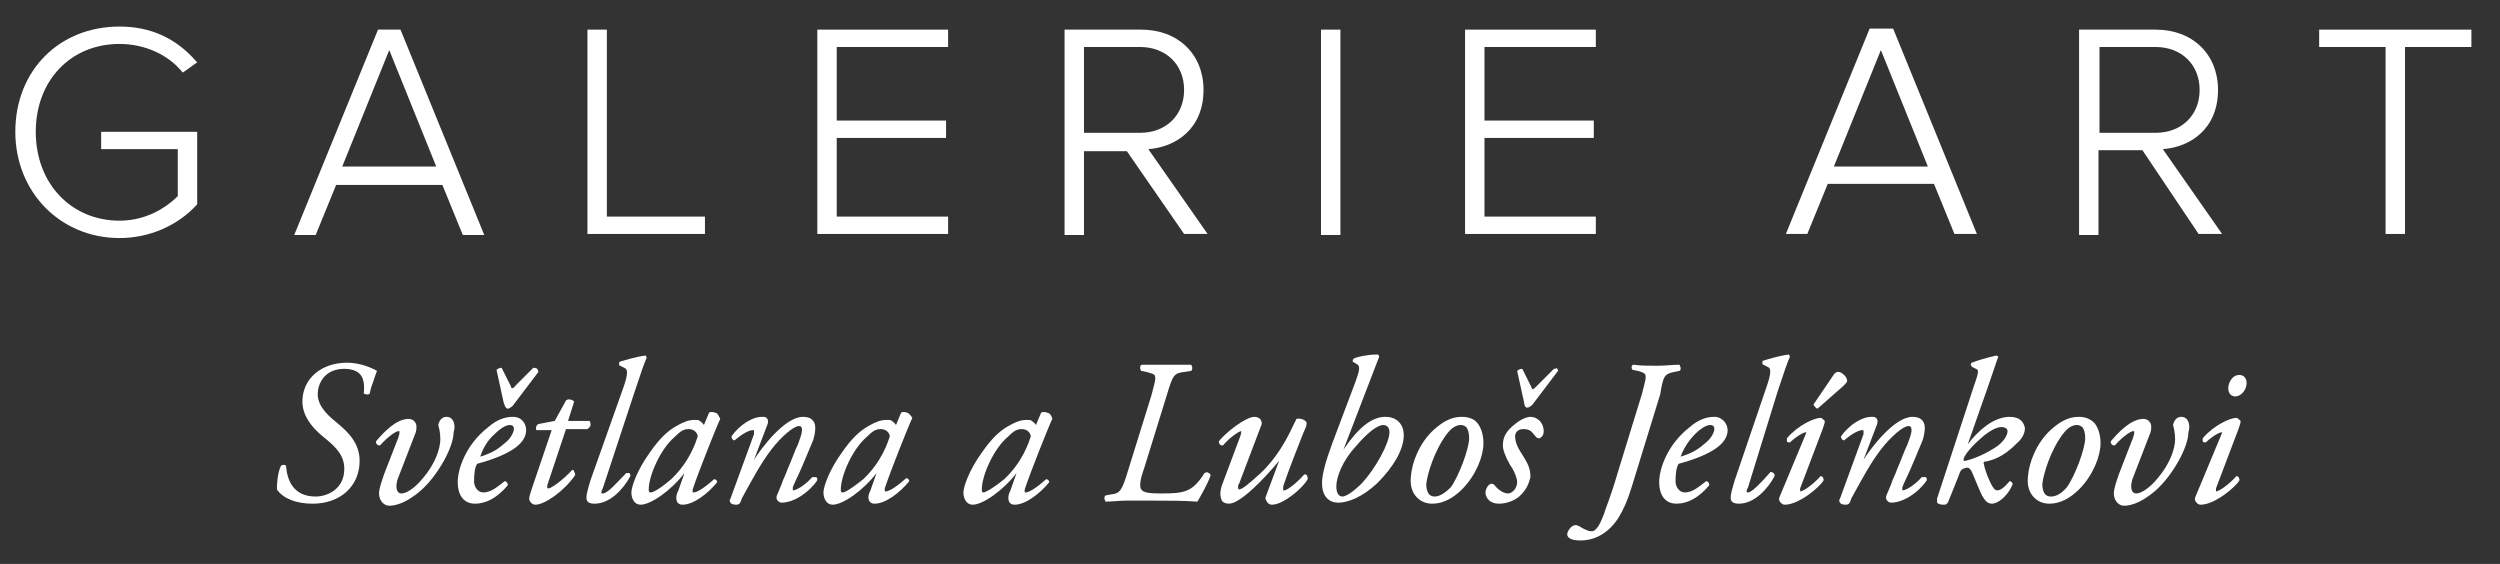 <?xml version="1.0" encoding="utf-8"?>
<!-- Generator: Adobe Illustrator 20.1.0, SVG Export Plug-In . SVG Version: 6.00 Build 0)  -->
<svg version="1.1" id="Vrstva_1" xmlns="http://www.w3.org/2000/svg" xmlns:xlink="http://www.w3.org/1999/xlink" x="0px" y="0px"
	 viewBox="0 0 244.7 55.2" style="enable-background:new 0 0 244.7 55.2;" xml:space="preserve">
<rect x="0" y="0" width="244.7" height="55.2" fill="#333333" stroke="none"/>
<style type="text/css">
	.st0{fill:#FFFFFF;}
</style>
<g>
	<path class="st0" d="M36.9,36.3L36.9,36.3c-0.5-0.3-1.7-0.8-2.9-0.8c-2.6,0-4.4,1.6-4.4,3.8c0,1.2,0.7,2.4,2.1,3.5
		c1.1,0.9,2,1.7,2,3.1c0,2-1.7,2.7-2.8,2.7c-2.2,0-2.8-1.6-2.9-3l0,0l0,0c-0.1-0.1-0.1-0.1-0.2-0.1c-0.1,0-0.2,0-0.3,0.1l0,0
		c-0.3,0.6-0.4,1.6-0.4,2.3l0,0l0,0c0.6,0.9,1.9,1.4,3.5,1.4c2.7,0,4.6-1.7,4.6-4.2c0-1.7-1.1-2.8-2.2-3.7c-0.6-0.5-1.9-1.5-1.9-2.8
		c0-1.1,0.7-2.5,2.6-2.5c0.7,0,1.3,0.2,1.6,0.6c0.3,0.4,0.4,1,0.3,1.8l0,0l0,0c0.1,0.1,0.5,0.2,0.6,0l0,0l0,0c0-0.2,0.1-0.3,0.1-0.5
		C36.5,37.5,36.7,36.8,36.9,36.3L36.9,36.3z"/>
	<path class="st0" d="M43.7,40.8c-0.4,0-0.7,0.3-0.8,0.8l0,0l0,0c0.1,0.4,0.2,0.8,0.2,1.4c0,0.9-0.5,2.4-1.7,3.8
		c-0.9,1.1-1.7,1.5-2.1,1.5c-0.4,0-0.5-0.4-0.5-0.7c0-0.3,0.1-0.7,0.2-0.9l1.7-4.4c0.1-0.4,0.1-0.8-0.1-1c-0.1-0.2-0.4-0.3-0.6-0.3
		c-1.3,0-2.6,1.5-3.2,2.2l0,0c0,0.1,0,0.2,0.1,0.3c0.1,0.1,0.2,0.1,0.3,0.1h0l0,0c0.6-0.7,1.5-1.4,1.8-1.4c0.1,0,0.1,0,0.1,0.1
		c0,0.1,0,0.2-0.1,0.5l-1.4,3.6c-0.2,0.6-0.5,1.4-0.5,1.9c0,0.6,0.4,1.2,1,1.2c0.4,0,1.5-0.1,3.1-1.5c1.6-1.4,3.2-4.2,3.2-5.7
		C44.6,41.8,44.5,40.8,43.7,40.8z"/>
	<path class="st0" d="M50.2,40.8c-0.8,0-1.6,0.3-2.4,1c-2.2,1.7-3,4.1-3,5.4c0,1,0.4,2.1,1.7,2.1c1.1,0,2.2-0.6,3.2-1.8l0,0
		c0-0.1,0-0.2-0.1-0.3c-0.1-0.1-0.1-0.1-0.2-0.1h0l0,0c-0.9,0.7-1.4,1.1-2.1,1.1c-0.5,0-0.9-0.5-0.9-1.1c0-0.8,0.1-1.4,0.3-1.7
		c3.3-0.9,4.8-2,4.8-3.3C51.5,41.5,51.1,40.8,50.2,40.8z M48.4,42.5c0.8-0.8,1.3-0.9,1.5-0.9c0.4,0,0.4,0.3,0.4,0.4
		c0,0.2-0.2,0.8-0.8,1.3c-0.7,0.6-1.2,1-2.5,1.4C47.2,44.1,47.6,43.2,48.4,42.5L48.4,42.5z"/>
	<path class="st0" d="M49.7,40c0.1,0,0.3-0.1,0.5-0.3l2.5-3.3l0,0v0c0-0.1-0.1-0.2-0.1-0.3C52.4,36,52.3,36,52.2,36l0,0l-1.8,1.8
		c0,0.1-0.2,0.2-0.3,0.2c0,0-0.1-0.1-0.1-0.2l-0.9-1.8l0,0l0,0c-0.2,0-0.4,0.1-0.5,0.2l0,0l0.7,3.2C49.4,39.7,49.5,40,49.7,40z"/>
	<path class="st0" d="M56,46L56,46L56,46c-0.7,0.8-2,1.8-2.3,1.8c-0.1,0-0.1,0-0.1,0c0,0-0.1-0.1,0-0.4l1.8-5.4h2.1l0,0
		c0.1-0.1,0.3-0.2,0.3-0.4c0-0.1,0-0.3-0.1-0.4l0,0h-2.1l0.6-1.9l0,0l0,0c-0.2-0.2-0.6-0.3-0.8-0.1l0,0l-1.1,2l-1.6,0.3
		c-0.2,0.1-0.3,0.4-0.2,0.6l0,0h1.5l-1.9,5.6c-0.2,0.6-0.3,0.9-0.3,1.1c0,0.3,0.3,0.6,0.6,0.6c0.9,0,2.8-1.3,3.9-2.9l0,0
		c0-0.1,0-0.2-0.1-0.3C56.2,46,56.1,46,56,46z"/>
	<path class="st0" d="M61.3,46.3L61.3,46.3L61.3,46.3c-0.9,0.9-1.8,2-2.3,2c-0.1,0-0.1,0-0.1,0c-0.1-0.1,0-0.3,0.1-0.5l3.1-9.4
		c0.7-2.1,0.9-2.7,1.2-3.4l0,0l-0.1-0.2l0,0c-0.9,0.1-2.2,0.5-2.5,0.6c-0.1,0-0.1,0.1-0.1,0.2c0,0.1,0,0.2,0.1,0.2l0.4,0.2
		c0.2,0.1,0.5,0.2,0,1.7L57.8,47c-0.3,1-0.4,1.4-0.4,1.7c0,0.3,0.1,0.6,0.8,0.6c1.5,0,2.8-1.4,3.5-2.7l0,0c0-0.1,0-0.2-0.1-0.3
		C61.5,46.3,61.4,46.3,61.3,46.3z"/>
	<path class="st0" d="M70,40.4c-0.2-0.1-0.5-0.1-0.6,0l0,0l-0.5,1.2c-0.1-0.2-0.3-0.3-0.4-0.4c-0.1-0.1-0.3-0.1-0.5-0.1
		c-0.6,0-1.1,0.2-1.8,0.6c-0.9,0.5-1.7,1.3-2.6,2.6c-1.3,1.8-1.8,3.4-1.8,3.9c0,0.6,0.3,1.2,0.9,1.2c1,0,3-1.4,4.3-3.1l-0.6,1.7
		c-0.2,0.4-0.2,0.6-0.2,0.8c0,0.2,0.1,0.6,0.6,0.6c1.1,0,2.5-1.1,3.4-2.2l0,0v0c0-0.2-0.2-0.3-0.3-0.3h0l0,0c-1,0.9-1.7,1.3-2,1.3
		c-0.1,0-0.1,0-0.1,0c0-0.1,0-0.2,0-0.3c0.6-1.8,2.4-6.3,2.7-6.9l0,0l0,0C70.3,40.6,70.2,40.4,70,40.4z M63.7,48.2
		c-0.2,0-0.2-0.1-0.2-0.3c0-1.4,1.2-4,2.5-5.1c0.6-0.6,0.9-0.8,1.4-0.8c0.4,0,0.8,0.2,0.9,0.7c-0.2,0.6-0.8,2.5-2.6,4.2
		C64.3,48.1,63.8,48.2,63.7,48.2z"/>
	<path class="st0" d="M79.5,46.7L79.5,46.7L79.5,46.7c-0.6,0.7-1.5,1.3-1.9,1.3c0,0,0,0,0,0c0,0,0-0.1,0-0.3c0,0,0.1-0.3,0.3-0.7
		c0.5-1,1.3-3,1.6-3.7c0.2-0.4,0.3-1.1,0.3-1.4c0-0.7-0.4-1.1-1.2-1.1c-1.8,0-4.1,3.1-4.8,4.2l1.3-3.4c0.1-0.2,0.1-0.5,0-0.6
		c-0.1-0.2-0.3-0.2-0.5-0.2c-1,0-2.2,0.8-3,1.9l0,0c0,0.1,0,0.2,0.1,0.3c0.1,0.1,0.1,0.1,0.2,0.1h0l0,0c0.7-0.6,1.4-1,1.8-1
		c0,0,0.1,0,0.1,0c0,0,0,0.2,0,0.4l-2.3,6.3c-0.1,0.1-0.1,0.3,0,0.4c0.1,0.2,0.5,0.2,0.6,0.2c0.2,0,0.3-0.1,0.4-0.3l0.1-0.3
		c1.1-2,1.9-3.5,2.9-4.8c1-1.3,2.2-2.3,2.7-2.3c0.2,0,0.3,0.1,0.3,0.4c0,0.4-0.3,1.1-0.4,1.4c-0.3,0.6-0.6,1.5-1,2.4
		c-0.2,0.6-0.5,1.1-0.6,1.5c-0.4,1-0.5,1.1-0.5,1.3c0,0.3,0.3,0.5,0.5,0.5c1.2,0,2.7-1,3.5-2.2l0,0v0c0-0.1,0-0.2-0.1-0.3
		C79.7,46.7,79.6,46.7,79.5,46.7z"/>
	<path class="st0" d="M88.8,40.4c-0.2-0.1-0.5-0.1-0.6,0l0,0l-0.5,1.2c-0.1-0.2-0.3-0.3-0.4-0.4c-0.1-0.1-0.3-0.1-0.5-0.1
		c-0.6,0-1.1,0.2-1.8,0.6c-0.9,0.5-1.7,1.3-2.6,2.6c-1.3,1.8-1.8,3.4-1.8,3.9c0,0.6,0.3,1.2,0.9,1.2c1,0,3-1.4,4.3-3.1l-0.6,1.7
		C85,48.4,85,48.6,85,48.7c0,0.2,0.1,0.6,0.6,0.6c1.1,0,2.5-1.1,3.4-2.2l0,0v0c0-0.2-0.2-0.3-0.3-0.3h0l0,0c-1,0.9-1.7,1.3-2,1.3
		c-0.1,0-0.1,0-0.1,0c0-0.1,0-0.2,0-0.3c0.6-1.8,2.4-6.3,2.7-6.9l0,0l0,0C89.1,40.6,88.9,40.4,88.8,40.4z M82.5,48.2
		c-0.2,0-0.2-0.1-0.2-0.3c0-1.4,1.2-4,2.5-5.1c0.6-0.6,0.9-0.8,1.4-0.8c0.4,0,0.8,0.2,0.9,0.7c-0.2,0.6-0.8,2.5-2.6,4.2
		C83,48.1,82.6,48.2,82.5,48.2z"/>
	<path class="st0" d="M102.5,40.4c-0.2-0.1-0.5-0.1-0.6,0l0,0l-0.5,1.2c-0.1-0.2-0.3-0.3-0.4-0.4c-0.1-0.1-0.3-0.1-0.5-0.1
		c-0.6,0-1.1,0.2-1.8,0.6c-0.9,0.5-1.7,1.3-2.6,2.6c-1.3,1.8-1.8,3.4-1.8,3.9c0,0.6,0.3,1.2,0.9,1.2c1,0,3-1.4,4.3-3.1l-0.6,1.7
		c-0.2,0.4-0.2,0.6-0.2,0.8c0,0.2,0.1,0.6,0.6,0.6c1.1,0,2.5-1.1,3.4-2.2l0,0v0c0-0.2-0.2-0.3-0.3-0.3h0l0,0c-1,0.9-1.7,1.3-2,1.3
		c-0.1,0-0.1,0-0.1,0c0-0.1,0-0.2,0-0.3c0.6-1.8,2.4-6.3,2.7-6.9l0,0l0,0C102.9,40.6,102.7,40.4,102.5,40.4z M96.3,48.2
		c-0.2,0-0.2-0.1-0.2-0.3c0-1.4,1.2-4,2.5-5.1c0.6-0.6,0.9-0.8,1.4-0.8c0.4,0,0.8,0.2,0.9,0.7c-0.2,0.6-0.8,2.5-2.6,4.2
		C96.8,48.1,96.3,48.2,96.3,48.2z"/>
	<path class="st0" d="M118.3,46.3c-0.1-0.1-0.2-0.1-0.4,0l0,0l0,0c-1.2,1.9-2,2-4.3,2c-1.2,0-1.7-0.1-1.9-0.4
		c-0.2-0.3-0.1-1,0.3-2.1l2.2-7.1c0.6-2,0.7-2.2,1.8-2.3l0.6-0.1l0,0c0.1-0.1,0.1-0.2,0.1-0.3c0-0.1-0.1-0.3-0.1-0.3l0,0l0,0
		c-0.4,0-0.8,0-1.1,0c-0.5,0-0.9,0-1.4,0c-0.5,0-1,0-1.5,0c-0.3,0-0.5,0-0.8,0l0,0l0,0c-0.1,0-0.2,0.1-0.2,0.2c0,0.1,0,0.3,0.1,0.4
		l0,0l0.5,0.1c0.4,0.1,0.7,0.2,0.8,0.3c0.2,0.3,0,0.8-0.3,2l-2.3,7.4c-0.6,2-0.8,2.2-1.7,2.3l-0.5,0.1l0,0c-0.1,0.1-0.1,0.2-0.1,0.3
		c0,0.1,0.1,0.2,0.1,0.3l0,0l0,0c0.7,0,1.3-0.1,2.1-0.1h2.3c1.9,0,3.2,0,4.6,0.1l0,0l0,0c0.3-0.5,1.1-1.9,1.3-2.6l0,0l0,0
		C118.4,46.3,118.3,46.3,118.3,46.3z"/>
	<path class="st0" d="M127.9,46.5c-0.1-0.1-0.2-0.1-0.3,0l0,0l0,0c-0.6,0.7-1.6,1.5-1.9,1.5c-0.1,0-0.1,0-0.1,0c0-0.1,0-0.2,0-0.4
		c0.6-1.8,1.5-4,2-5.3c0.2-0.4,0.3-0.7,0.3-0.9l0,0l0,0c-0.1-0.3-0.6-0.5-1-0.4l0,0l0,0c-0.1,0.2-0.2,0.4-0.3,0.6
		c-0.6,1.3-1.6,3.2-3.2,4.7c-1.1,1-1.8,1.6-2.1,1.6c-0.1,0-0.1,0-0.1-0.1c0-0.1-0.1-0.2,0.1-0.5l2.2-5.8c0-0.1,0-0.2-0.1-0.4
		c-0.1-0.2-0.4-0.3-0.6-0.3c-0.9,0-2.9,1.6-3.5,2.4l0,0c0,0.1,0,0.2,0.1,0.3c0.1,0.1,0.2,0.1,0.3,0.1l0,0l0,0
		c0.5-0.6,1.5-1.4,1.8-1.4c0,0,0,0,0,0c0,0,0,0.2-0.1,0.5l-1.8,4.8c-0.2,0.6-0.2,1.1,0,1.5c0.1,0.2,0.4,0.3,0.7,0.3
		c1.1,0,3.5-2.5,4.9-4.2l-1.3,3.5c-0.1,0.2,0,0.3,0.1,0.5c0.1,0.2,0.3,0.3,0.5,0.3c1.1,0,3-1.6,3.5-2.5l0,0l0,0
		C128,46.6,127.9,46.5,127.9,46.5z"/>
	<path class="st0" d="M135.6,40.8c-1.3,0-2.6,1-4.1,3.2l2.5-6.5l1-2.6l0,0l-0.1-0.2l0,0c0,0-0.1,0-0.1,0c-0.9,0-1.9,0.2-2.3,0.4l0,0
		c-0.1,0.1-0.1,0.2-0.1,0.3l0,0l0.5,0.3c0.2,0.2,0.2,0.5-0.2,1.6l-2.3,6.1c-0.7,1.9-1,3.1-1,3.9c0,1.2,0.6,1.9,1.6,1.9
		c0.9,0,2.3-0.5,3.8-1.9c1.6-1.6,2.6-3.3,2.6-4.7C137.4,41.5,136.7,40.8,135.6,40.8z M131.4,48.6c-0.4,0-0.6-0.4-0.6-1
		c0-0.9,0.6-2.5,1.9-3.9c1.1-1.3,2.1-2.1,2.7-2.1c0.2,0,0.6,0.1,0.6,0.7c0,1.1-1.4,3.6-2.7,5C132.4,48.2,131.7,48.6,131.4,48.6z"/>
	<path class="st0" d="M143.1,40.8c-1,0-1.8,0.4-2.8,1.3c-1.4,1.3-2.1,3.2-2.2,4.5c-0.1,0.9,0.1,1.6,0.6,2.1c0.4,0.4,0.9,0.6,1.5,0.6
		c1,0,2-0.5,2.9-1.4c1.4-1.4,2.1-3.3,2.1-4.5c0-0.8-0.2-1.5-0.6-2C144.3,41,143.7,40.8,143.1,40.8z M140.4,48.6
		c-0.2,0-0.4-0.1-0.5-0.2c-0.2-0.2-0.3-0.6-0.3-1c0.1-1,0.8-3.3,2-4.9c0.6-0.8,1.1-0.9,1.4-0.9c0.2,0,0.4,0.1,0.5,0.2
		c0.2,0.2,0.3,0.6,0.3,1.1c0,1-1,3.7-1.8,4.8C141.2,48.5,140.7,48.6,140.4,48.6z"/>
	<path class="st0" d="M149.8,40.8c-0.3,0-0.9,0.2-1.5,0.7c-0.9,0.7-1.2,1.3-1.2,2.1c0,0.4,0.2,1,0.7,1.9c0.5,0.7,0.7,1.4,0.7,1.7
		c0,0.6-0.5,1.1-0.9,1.1c-0.5,0-1.1-0.5-1.3-0.8c-0.2-0.2-0.4-0.2-0.6,0c-0.2,0.2-0.3,0.5-0.3,0.7c0,0.5,0.4,1.1,1.3,1.1
		c0.8,0,1.5-0.3,2-0.7c0.9-0.8,1-1.6,1.1-1.9c0-0.9-0.3-1.4-0.8-2.2c-0.6-0.9-0.7-1.4-0.7-1.8c0-0.3,0.2-0.7,0.8-0.7
		c0.6,0,0.8,0.2,1.1,0.6l0.1,0.1c0.1,0.2,0.3,0.2,0.4,0.2c0.2-0.1,0.4-0.3,0.4-0.7C151.1,41.4,150.5,40.8,149.8,40.8z"/>
	<path class="st0" d="M152.1,36.1L152.1,36.1l-1.8,1.8c-0.1,0.1-0.2,0.2-0.3,0.2c0,0-0.1-0.1-0.1-0.2l-0.9-1.8l0,0l0,0
		c-0.2,0-0.4,0.1-0.5,0.2l0,0l0.7,3.2c0,0.2,0.1,0.4,0.3,0.4c0.1,0,0.3-0.1,0.5-0.3l2.5-3.3l0,0v0c0-0.1-0.1-0.2-0.1-0.3
		C152.3,36.1,152.2,36.1,152.1,36.1z"/>
	<path class="st0" d="M163.9,36.4l0.5-0.1l0,0c0.1-0.1,0.1-0.1,0.1-0.3c0-0.1-0.1-0.2-0.1-0.3l0,0l0,0c-0.7,0-1.4,0.1-2.2,0.1
		c-0.9,0-1.6,0-2.3-0.1l0,0l0,0c-0.1,0-0.2,0.1-0.2,0.2c0,0.1,0,0.2,0.1,0.3l0,0l0.5,0.1c0.4,0.1,0.6,0.2,0.7,0.3
		c0.2,0.3,0,0.8-0.3,2l-2.4,7.8c-0.6,2.1-1.2,3.5-1.3,3.9c-0.3,0.8-0.7,1.7-1.2,1.7c-0.3,0-0.5-0.1-0.9-0.3l0,0
		c-0.2-0.1-0.4-0.3-0.7-0.3c-0.4,0-0.8,0.6-0.8,0.9c0,0.4,0.5,0.6,1.3,0.6c1.5,0,2.8-0.8,3.7-2.2c0.5-0.8,0.9-1.7,1.3-3l2.8-9.1
		C162.8,36.8,162.9,36.6,163.9,36.4z"/>
	<path class="st0" d="M167.8,40.8c-0.8,0-1.6,0.3-2.4,1c-2.2,1.7-3,4.1-3,5.4c0,1,0.4,2.1,1.7,2.1c1.1,0,2.2-0.6,3.2-1.8l0,0
		c0-0.1,0-0.2-0.1-0.3c-0.1-0.1-0.1-0.1-0.2-0.1h0l0,0c-0.9,0.7-1.4,1.1-2.1,1.1c-0.5,0-0.9-0.5-0.9-1.1c0-0.8,0.1-1.4,0.3-1.7
		c3.3-0.9,4.8-2,4.8-3.3C169.1,41.5,168.6,40.8,167.8,40.8z M165.9,42.5c0.8-0.8,1.3-0.9,1.5-0.9c0.4,0,0.4,0.3,0.4,0.4
		c0,0.2-0.2,0.8-0.8,1.3c-0.7,0.6-1.2,1-2.5,1.4C164.7,44.1,165.2,43.2,165.9,42.5L165.9,42.5z"/>
	<path class="st0" d="M174,38.3c0.7-2.1,0.9-2.7,1.2-3.4l0,0l-0.1-0.2l0,0c-0.9,0.1-2.2,0.5-2.5,0.6c-0.1,0-0.1,0.1-0.1,0.2
		c0,0.1,0,0.2,0.1,0.2l0.4,0.2c0.2,0.1,0.5,0.2,0,1.7l-3.2,9.4c-0.3,1-0.4,1.4-0.4,1.7c0,0.3,0.1,0.6,0.8,0.6c1.5,0,2.8-1.4,3.5-2.7
		l0,0c0-0.1,0-0.2-0.1-0.3c-0.1,0-0.1-0.1-0.2-0.1c0,0,0,0-0.1,0l0,0l0,0c-0.8,0.9-1.8,2-2.2,2c-0.1,0-0.1,0-0.1,0
		c-0.1-0.1,0-0.3,0.1-0.5L174,38.3z"/>
	<path class="st0" d="M178.4,42c0.2-0.6,0.3-0.8,0.1-0.9l0,0c-0.1-0.1-0.2-0.2-0.3-0.2c-0.6,0-2.2,0.7-3.3,2l0,0c0,0.1,0,0.2,0,0.3
		c0.1,0.1,0.1,0.1,0.3,0.1l0,0l0,0c1-0.9,1.5-1,1.6-1c0,0,0,0,0,0c0,0,0,0.1-0.1,0.3l-2.5,6c-0.1,0.2-0.1,0.4,0.1,0.6
		c0.1,0.1,0.2,0.2,0.4,0.2c1.4,0,3.5-1.8,3.8-2.4l0,0c0-0.2-0.1-0.4-0.3-0.4l0,0l0,0c-0.7,0.8-1.7,1.5-2,1.5c0,0,0,0,0,0
		c0-0.1,0-0.2,0-0.3L178.4,42z"/>
	<path class="st0" d="M177.9,40l2.5-2.2c0.2-0.2,0.4-0.4,0.4-0.5c0-0.2-0.1-0.4-0.3-0.6c-0.3-0.3-0.5-0.3-0.6-0.3c0,0,0,0,0,0
		c0,0,0,0,0,0c-0.2,0-0.4,0.2-0.5,0.4l-1.9,2.8l0,0v0C177.6,39.8,177.8,40,177.9,40L177.9,40z"/>
	<path class="st0" d="M188.1,46.7L188.1,46.7L188.1,46.7c-0.6,0.7-1.5,1.3-1.9,1.3c0,0,0,0,0,0c0,0,0-0.1,0-0.3c0,0,0.1-0.3,0.3-0.7
		c0.5-1,1.3-3,1.6-3.7c0.2-0.4,0.3-1.1,0.3-1.4c0-0.7-0.4-1.1-1.2-1.1c-1.8,0-4.1,3.1-4.8,4.2l1.3-3.4c0.1-0.2,0.1-0.5,0-0.6
		c-0.1-0.2-0.3-0.2-0.5-0.2c-1,0-2.2,0.8-3,1.9l0,0c0,0.1,0,0.2,0.1,0.3c0.1,0.1,0.1,0.1,0.2,0.1h0l0,0c0.7-0.6,1.4-1,1.8-1
		c0,0,0.1,0,0.1,0c0,0,0,0.2,0,0.4l-2.3,6.3c-0.1,0.1-0.1,0.3,0,0.4c0.1,0.2,0.5,0.2,0.6,0.2c0.2,0,0.3-0.1,0.4-0.3l0.1-0.3
		c1.1-2,1.9-3.5,2.9-4.8c1-1.3,2.2-2.3,2.7-2.3c0.2,0,0.3,0.1,0.3,0.4c0,0.4-0.3,1.1-0.4,1.4c-0.3,0.6-0.6,1.5-1,2.4
		c-0.2,0.6-0.5,1.1-0.6,1.5l0,0c-0.4,1-0.5,1.1-0.5,1.3c0,0.3,0.3,0.5,0.5,0.5c1.2,0,2.7-1,3.5-2.2l0,0v0c0-0.1,0-0.2-0.1-0.3
		C188.3,46.7,188.2,46.7,188.1,46.7z"/>
	<path class="st0" d="M196.7,40.8c-0.7,0-1.5,0.3-2.2,0.8c-0.7,0.5-1.4,1.2-1.9,1.9l2-5.7c0.6-1.7,0.8-2.4,1-2.9l0,0l-0.2-0.1l0,0
		c-0.9,0.2-1.9,0.5-2.4,0.7l0,0c-0.1,0.1-0.1,0.1-0.1,0.2c0,0.1,0.1,0.1,0.1,0.2l0.4,0.2c0.3,0.1,0.3,0.3-0.2,1.7l-3.6,11
		c0,0.1,0,0.3,0,0.4c0.2,0.2,0.5,0.2,0.7,0.2c0.2,0,0.3-0.1,0.4-0.3l1-2.5c0.2-0.6,0.3-0.7,0.7-0.8c0.3-0.1,0.5,0.1,0.7,0.6
		c0.2,0.5,0.7,1.7,0.9,2.1c0.3,0.5,0.5,0.8,1,0.8c0.4,0,1.4-0.5,2-1.9l0,0c0-0.1-0.1-0.3-0.3-0.3h0l0,0c-0.5,0.6-0.9,0.9-1.2,0.9
		c-0.2,0-0.4-0.2-0.6-0.6c-0.2-0.4-0.6-1.3-0.7-1.9c-0.1-0.2,0-0.3,0-0.3c1.4-0.2,2.4-1,3.2-1.8c0.7-0.6,0.8-1.2,0.8-1.5
		C198.1,41.4,197.8,40.8,196.7,40.8z M196.5,42.2c0,0.4-0.4,1.1-1.2,1.6c-1.4,0.9-2.5,1.2-2.9,1.3c-0.1,0-0.1,0-0.2,0
		c0,0,0-0.1,0-0.2c0.2-0.6,1.1-1.5,1.8-2.1c0.7-0.6,1.4-1,1.9-1C196.3,41.8,196.5,42,196.5,42.2z"/>
	<path class="st0" d="M203.5,40.8c-1,0-1.8,0.4-2.8,1.3c-1.4,1.3-2.1,3.2-2.2,4.5c-0.1,0.9,0.1,1.6,0.6,2.1c0.4,0.4,0.9,0.6,1.5,0.6
		c1,0,2-0.5,2.9-1.4c1.4-1.4,2.1-3.3,2.1-4.5c0-0.8-0.2-1.5-0.6-2C204.6,41,204.1,40.8,203.5,40.8z M200.7,48.6
		c-0.2,0-0.4-0.1-0.5-0.2c-0.2-0.2-0.3-0.6-0.3-1c0.1-1,0.8-3.3,2-4.9c0.6-0.8,1.1-0.9,1.4-0.9c0.2,0,0.4,0.1,0.5,0.2
		c0.2,0.2,0.3,0.6,0.3,1.1c0,1-1,3.7-1.8,4.8C201.6,48.5,201.1,48.6,200.7,48.6z"/>
	<path class="st0" d="M213.5,40.8c-0.4,0-0.7,0.3-0.8,0.8l0,0l0,0c0.1,0.4,0.2,0.8,0.2,1.4c0,0.9-0.5,2.4-1.7,3.8
		c-0.9,1.1-1.7,1.5-2.1,1.5c-0.4,0-0.5-0.4-0.5-0.7c0-0.3,0.1-0.7,0.2-0.9l1.7-4.4c0.1-0.4,0.1-0.8-0.1-1c-0.1-0.2-0.4-0.3-0.6-0.3
		c-1.3,0-2.6,1.5-3.2,2.2l0,0c0,0.1,0,0.2,0.1,0.3c0.1,0.1,0.2,0.1,0.3,0.1h0l0,0c0.6-0.7,1.5-1.4,1.8-1.4c0.1,0,0.1,0,0.1,0.1
		c0,0.1,0,0.2-0.1,0.5l-1.4,3.6c-0.2,0.6-0.5,1.4-0.5,1.9c0,0.6,0.4,1.2,1,1.2c0.4,0,1.5-0.1,3.1-1.5c1.6-1.4,3.2-4.2,3.2-5.7
		C214.4,41.8,214.3,40.8,213.5,40.8z"/>
	<path class="st0" d="M219.2,36.7c-0.8,0-1.1,0.9-1.1,1.3c0,0.4,0.2,0.8,0.7,0.8c0.6,0,1.1-0.7,1.1-1.3
		C219.9,37,219.6,36.7,219.2,36.7z"/>
	<path class="st0" d="M219.1,42c0.2-0.6,0.3-0.8,0.1-0.9l0,0c-0.1-0.1-0.2-0.2-0.3-0.2c-0.6,0-2.2,0.7-3.3,2l0,0c0,0.1,0,0.2,0,0.3
		c0.1,0.1,0.1,0.1,0.3,0.1l0,0l0,0c1-0.9,1.5-1,1.6-1c0,0,0,0,0,0c0,0,0,0.1-0.1,0.3l-2.5,6c-0.1,0.2-0.1,0.4,0.1,0.6
		c0.1,0.1,0.2,0.2,0.4,0.2c1.4,0,3.5-1.8,3.8-2.4l0,0c0-0.2-0.1-0.4-0.3-0.4l0,0l0,0c-0.7,0.8-1.7,1.5-2,1.5c0,0,0,0,0,0
		c0-0.1,0-0.2,0-0.3L219.1,42z"/>
	<path class="st0" d="M9.9,14.6h7.5v4.6c-0.6,0.6-2.6,2.4-5.7,2.4c-4.7,0-8.2-3.6-8.2-8.7c0-5,3.4-8.6,8.2-8.6c2.4,0,4.7,1,6.1,2.7
		l0.1,0.1l1.4-1L19.2,6c-2-2.3-4.5-3.4-7.5-3.4C5.8,2.6,1.5,6.9,1.5,12.9c0,5.9,4.4,10.4,10.2,10.4c2.9,0,5.7-1.2,7.6-3.3l0,0v-7.1
		H9.9V14.6z"/>
	<path class="st0" d="M32.9,18.1h10.4l2,4.9h2.1L39.2,2.9H37l-8.2,20.1h2.1L32.9,18.1z M33.5,16.3l4.6-11.4l4.6,11.4H33.5z"/>
	<polygon class="st0" points="69,21.2 59.4,21.2 59.4,2.9 57.5,2.9 57.5,22.9 69,22.9 	"/>
	<polygon class="st0" points="80,22.9 92.8,22.9 92.8,21.2 81.9,21.2 81.9,13.5 92.6,13.5 92.6,11.8 81.9,11.8 81.9,4.6 92.8,4.6 
		92.8,2.9 80,2.9 	"/>
	<path class="st0" d="M115.9,22.9L115.9,22.9l2.3,0l-5.8-8.3c2.7-0.2,5.4-2,5.4-5.8c0-3.5-2.5-5.9-6.1-5.9h-7.5v20.1h1.9v-8.2h4.2
		L115.9,22.9z M106.1,4.6h5.5c2.5,0,4.3,1.7,4.3,4.2c0,2.5-1.8,4.2-4.3,4.2h-5.5V4.6z"/>
	<rect x="129.3" y="2.9" class="st0" width="1.9" height="20.1"/>
	<polygon class="st0" points="156.2,21.2 145.3,21.2 145.3,13.5 156,13.5 156,11.8 145.3,11.8 145.3,4.6 156.2,4.6 156.2,2.9 
		143.4,2.9 143.4,22.9 156.2,22.9 	"/>
	<path class="st0" d="M193.5,22.9l-8.2-20.1H183l-8.2,20.1h2.1l2-4.9h10.4l2,4.9H193.5z M188.7,16.3h-9.2l4.6-11.4L188.7,16.3z"/>
	<path class="st0" d="M205.5,14.7h4.2l5.5,8.2l0,0h2.3l-5.8-8.3c2.7-0.2,5.4-2,5.4-5.8c0-3.5-2.5-5.9-6.1-5.9h-7.5v20.1h1.9V14.7z
		 M205.5,4.6h5.5c2.5,0,4.3,1.7,4.3,4.2c0,2.5-1.8,4.2-4.3,4.2h-5.5V4.6z"/>
	<polygon class="st0" points="227,2.9 227,4.6 233.5,4.6 233.5,22.9 235.4,22.9 235.4,4.6 241.9,4.6 241.9,2.9 	"/>
</g>
</svg>
